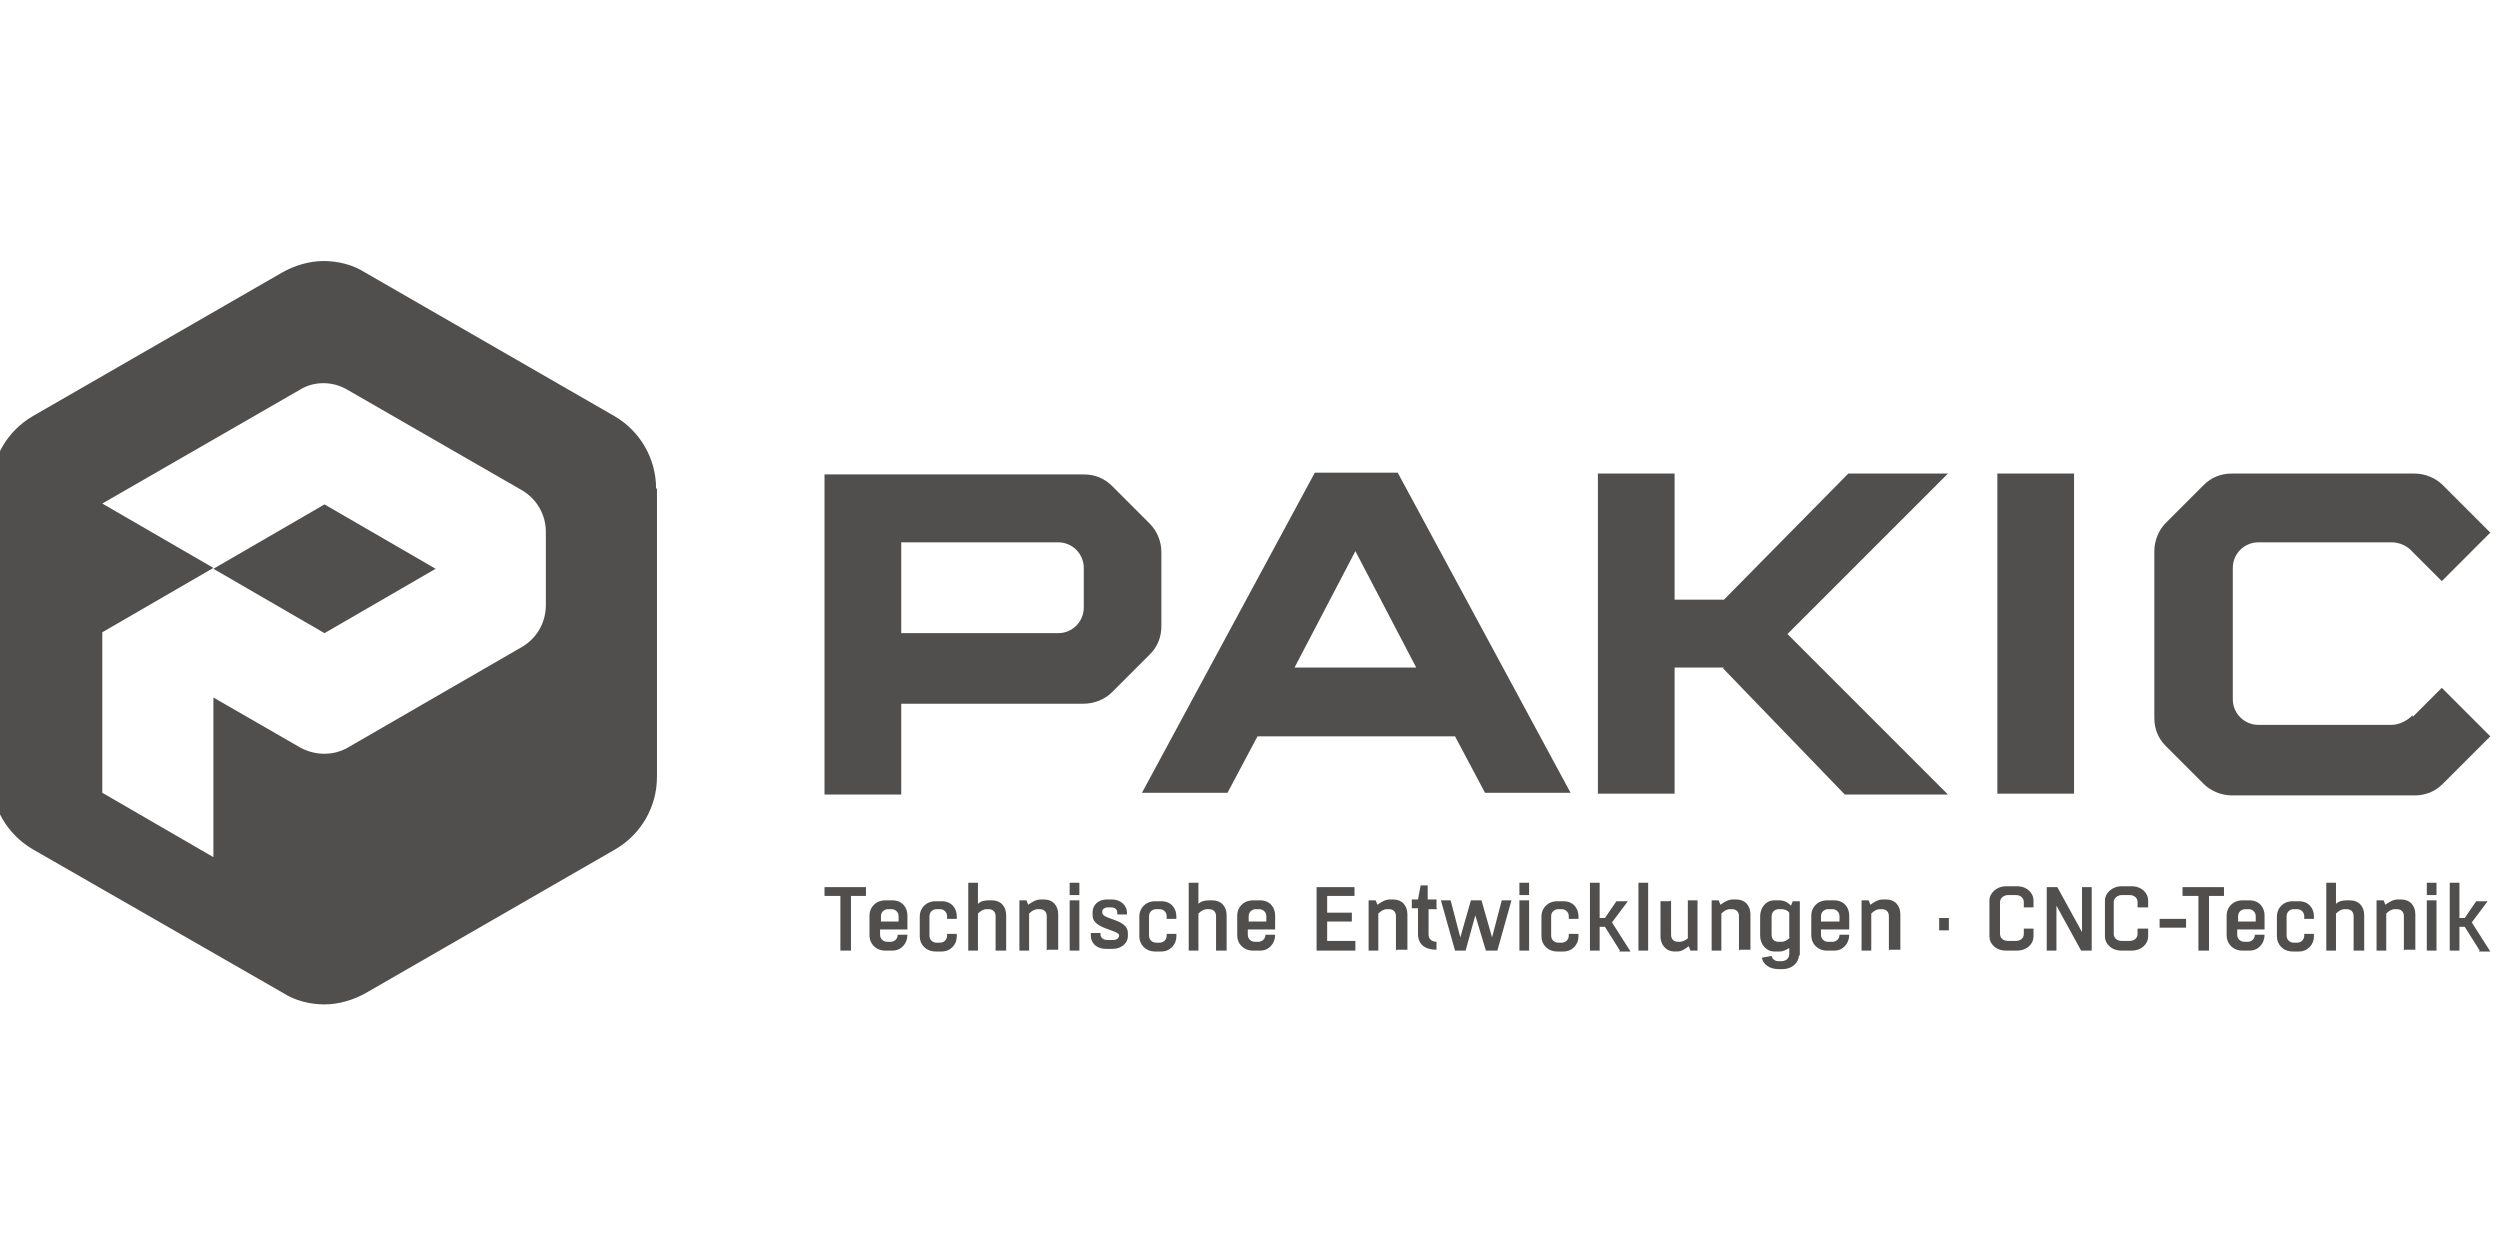 <?xml version="1.0" encoding="UTF-8"?> <svg xmlns="http://www.w3.org/2000/svg" id="Ebene_1" version="1.1" viewBox="0 0 283.5 141.7"><defs><style> .st0 { fill: #504f4e; } </style></defs><path class="st0" d="M95.3,107.8v-6.2h-1.8v-1h4.7v1h-1.7v6.2h-1.1,0ZM99.8,105.4v.6c0,.5.4.8.8.8h.4c.4,0,.8-.3.8-.8h1.1c0,1-.7,1.8-1.7,1.8h-.8c-1.1,0-1.8-.8-1.8-1.7v-2.3c0-.9.7-1.7,1.8-1.7h.8c1.1,0,1.7.8,1.7,1.7v1.6h-3.2ZM99.8,104.5h2.1v-.6c0-.5-.4-.8-.8-.8h-.4c-.4,0-.8.3-.8.8v.6ZM107.4,104.1v-.2c0-.5-.4-.8-.8-.8h-.4c-.4,0-.8.3-.8.8v2.2c0,.5.4.8.8.8h.4c.4,0,.8-.3.8-.8v-.2h1.1v.3c0,.9-.7,1.7-1.7,1.7h-.7c-1.1,0-1.8-.8-1.8-1.7v-2.3c0-.9.7-1.7,1.8-1.7h.7c1.1,0,1.7.8,1.7,1.7v.3h-1.1ZM112.9,107.8v-3.9c0-.5-.3-.8-.8-.8h-.2c-.4,0-.7.2-1,.5v4.2h-1.1v-7.7h1.1v2.4c.3-.3.7-.4,1.2-.4h.4c1,0,1.6.7,1.6,1.7v4h-1.1ZM118.7,107.8v-3.9c0-.5-.3-.8-.8-.8h-.2c-.4,0-.7.2-1,.5v4.2h-1.1v-5.7h.8l.2.5c.4-.3.9-.6,1.4-.6h.4c1,0,1.6.7,1.6,1.7v4h-1.2ZM122.4,100.1v1.4h-1.1v-1.4h1.1ZM122.4,102.1v5.7h-1.1v-5.7h1.1ZM126.9,106.1c0-.7-3-.7-3-2.3v-.4c0-.7.6-1.4,1.6-1.4h.6c1,0,1.7.7,1.7,1.5v.2h-1.1v-.2c0-.4-.3-.6-.7-.6h-.4c-.3,0-.6.2-.6.4v.2c0,.8,2.9.7,2.9,2.3v.4c0,.7-.7,1.4-1.7,1.4h-.8c-1.1,0-1.7-.7-1.7-1.5v-.3h1.1v.2c0,.3.3.6.8.6h.6c.4,0,.7-.2.7-.5v-.2h-.1ZM132.3,104.1v-.2c0-.5-.4-.8-.8-.8h-.4c-.4,0-.8.3-.8.8v2.2c0,.5.4.8.8.8h.4c.4,0,.8-.3.8-.8v-.2h1.1v.3c0,.9-.7,1.7-1.7,1.7h-.7c-1.1,0-1.8-.8-1.8-1.7v-2.3c0-.9.7-1.7,1.8-1.7h.7c1.1,0,1.7.8,1.7,1.7v.3h-1.1ZM137.9,107.8v-3.9c0-.5-.3-.8-.8-.8h-.2c-.4,0-.7.2-1,.5v4.2h-1.1v-7.7h1.1v2.4c.3-.3.7-.4,1.2-.4h.4c1,0,1.6.7,1.6,1.7v4h-1.1ZM141.5,105.4v.6c0,.5.4.8.8.8h.4c.4,0,.8-.3.8-.8h1.1c0,1-.7,1.8-1.7,1.8h-.8c-1.1,0-1.8-.8-1.8-1.7v-2.3c0-.9.7-1.7,1.8-1.7h.8c1.1,0,1.7.8,1.7,1.7v1.6h-3.2ZM141.5,104.5h2.1v-.6c0-.5-.4-.8-.8-.8h-.4c-.4,0-.8.3-.8.8v.6ZM153.7,107.8h-4.4v-7.2h4.3v1h-3.1v1.9h2.8v1h-2.8v2.2h3.2v1h0ZM158.3,107.8v-3.9c0-.5-.3-.8-.8-.8h-.2c-.4,0-.7.2-1,.5v4.2h-1.1v-5.7h.8l.2.5c.4-.3.9-.6,1.4-.6h.4c1,0,1.6.7,1.6,1.7v4h-1.2ZM163,103.1h-1v2.9c0,.5.4.8.9.8v.9c-1.3,0-2.1-.6-2.1-1.8v-2.9h-.7v-1h.7l.3-1.6h.8v1.6h1v1ZM165,107.8l-1.6-5.7h1.1l1.1,4.2,1.2-4.2h1.2l1.2,4.2,1.1-4.2h1.1l-1.6,5.7h-1.3l-1.2-4-1.1,4h-1.2,0ZM173.4,100.1v1.4h-1.1v-1.4h1.1ZM173.4,102.1v5.7h-1.1v-5.7h1.1ZM177.9,104.1v-.2c0-.5-.4-.8-.8-.8h-.4c-.4,0-.8.3-.8.8v2.2c0,.5.4.8.8.8h.4c.4,0,.8-.3.8-.8v-.2h1.1v.3c0,.9-.7,1.7-1.7,1.7h-.7c-1.1,0-1.8-.8-1.8-1.7v-2.3c0-.9.7-1.7,1.8-1.7h.7c1.1,0,1.7.8,1.7,1.7v.3h-1.1ZM183.7,107.8l-1.7-2.7h-.6v2.7h-1.1v-7.7h1.1v4h.6l1.3-1.9h1.3l-1.8,2.4,2.1,3.3h-1.3,0ZM186.9,100.1v7.7h-1.1v-7.7h1.1ZM189.5,102.1v3.9c0,.5.3.8.8.8h.2c.3,0,.7-.2.9-.4v-4.3h1.1v5.7h-.8l-.2-.5c-.4.3-.8.6-1.3.6h-.3c-1,0-1.6-.8-1.6-1.7v-4h1.1,0ZM197.2,107.8v-3.9c0-.5-.3-.8-.8-.8h-.2c-.4,0-.7.2-1,.5v4.2h-1.1v-5.7h.8l.2.5c.4-.3.9-.6,1.4-.6h.4c1,0,1.6.7,1.6,1.7v4h-1.2ZM204,108.3c0,.8-.7,1.6-1.9,1.6h-.4c-1.1,0-1.8-.6-1.9-1.3h0c0,0,1.1-.2,1.1-.2h0c.1.4.4.6.8.6h.3c.5,0,.9-.3.9-.8v-.7c-.3.2-.7.4-1.1.4h-.6c-.9,0-1.6-.8-1.6-1.8v-2.2c0-.9.6-1.8,1.6-1.8h.6c.5,0,.9.2,1.3.6l.2-.5h.8v6.2h0ZM202.9,106.3v-2.8c-.2-.3-.6-.4-.9-.4h-.3c-.4,0-.8.3-.8.8v2.1c0,.5.3.8.8.8h.3c.4,0,.7-.2,1-.5h0ZM206.5,105.4v.6c0,.5.4.8.8.8h.5c.4,0,.8-.3.8-.8h1.1c0,1-.7,1.8-1.7,1.8h-.8c-1.1,0-1.8-.8-1.8-1.7v-2.3c0-.9.7-1.7,1.8-1.7h.8c1.1,0,1.7.8,1.7,1.7v1.6h-3.3ZM206.5,104.5h2.1v-.6c0-.5-.4-.8-.8-.8h-.5c-.4,0-.8.3-.8.8v.6h0ZM214.2,107.8v-3.9c0-.5-.3-.8-.8-.8h-.2c-.4,0-.7.2-1,.5v4.2h-1.1v-5.7h.8l.2.5c.4-.3.9-.6,1.4-.6h.4c1,0,1.6.7,1.6,1.7v4h-1.2ZM221,104.1v1.4h-1.1v-1.4h1.1ZM230.6,105.4v.8c0,.8-.7,1.6-1.9,1.6h-1.2c-1.2,0-1.9-.8-1.9-1.6v-4.1c0-.8.8-1.6,1.9-1.6h1.2c1.2,0,1.9.8,1.9,1.6v.8h-1.1v-.6c0-.5-.4-.8-.9-.8h-.9c-.4,0-.9.3-.9.8v3.6c0,.5.4.8.9.8h.9c.5,0,.9-.3.9-.8v-.6h1.1ZM232.1,107.8v-7.2h1.2l2.8,5.1v-5.1h1.1v7.2h-1.2l-2.8-5.1v5.1h-1.2ZM243.6,105.4v.8c0,.8-.7,1.6-1.9,1.6h-1.1c-1.2,0-1.9-.8-1.9-1.6v-4.1c0-.8.8-1.6,1.9-1.6h1.1c1.2,0,1.9.8,1.9,1.6v.8h-1.2v-.6c0-.5-.4-.8-.9-.8h-.9c-.4,0-.9.3-.9.8v3.6c0,.5.4.8.9.8h.9c.5,0,.9-.3.9-.8v-.6h1.2ZM247.9,105.2h-3v-1h3v1ZM249.3,107.8v-6.2h-1.8v-1h4.7v1h-1.7v6.2h-1.1ZM253.7,105.4v.6c0,.5.4.8.8.8h.4c.4,0,.8-.3.8-.8h1.1c0,1-.7,1.8-1.7,1.8h-.8c-1.1,0-1.8-.8-1.8-1.7v-2.3c0-.9.7-1.7,1.8-1.7h.8c1.1,0,1.7.8,1.7,1.7v1.6h-3.2ZM253.7,104.5h2.1v-.6c0-.5-.4-.8-.8-.8h-.4c-.4,0-.8.3-.8.8v.6ZM261.3,104.1v-.2c0-.5-.4-.8-.8-.8h-.4c-.4,0-.8.3-.8.8v2.2c0,.5.4.8.8.8h.4c.4,0,.8-.3.8-.8v-.2h1.1v.3c0,.9-.7,1.7-1.7,1.7h-.7c-1.1,0-1.8-.8-1.8-1.7v-2.3c0-.9.7-1.7,1.8-1.7h.7c1.1,0,1.7.8,1.7,1.7v.3h-1.1ZM266.9,107.8v-3.9c0-.5-.3-.8-.8-.8h-.2c-.4,0-.7.2-1,.5v4.2h-1.1v-7.7h1.1v2.4c.3-.3.7-.4,1.2-.4h.4c1,0,1.6.7,1.6,1.7v4h-1.1,0ZM272.6,107.8v-3.9c0-.5-.3-.8-.8-.8h-.2c-.4,0-.7.2-1,.5v4.2h-1.1v-5.7h.8l.2.5c.4-.3.9-.6,1.4-.6h.4c1,0,1.6.7,1.6,1.7v4h-1.2ZM276.3,100.1v1.4h-1.1v-1.4h1.1ZM276.3,102.1v5.7h-1.1v-5.7h1.1ZM281.2,107.8l-1.7-2.7h-.6v2.7h-1.1v-7.7h1.1v4h.6l1.3-1.9h1.3l-1.8,2.4,2.1,3.3h-1.3,0Z"></path><path class="st0" d="M195.5,75.7h-5.6v14.3h-8.7v-36.3h8.7v14.3h5.6l14.1-14.3h11.3l-18.2,18.2,18.2,18.2h-11.7l-13.8-14.3h0ZM226.5,90h8.7v-36.3h-8.7v36.3h0ZM273.6,81.1c-.6.6-1.5,1.1-2.4,1.1h-15.1c-1.6,0-2.9-1.3-2.9-2.9v-14.9c0-1.6,1.3-2.9,2.9-2.9h15.1c.9,0,1.8.4,2.4,1.1l3.3,3.3,5.5-5.5-5.4-5.4c-.8-.8-2-1.3-3.2-1.3h-20.7c-1.2,0-2.3.4-3.2,1.3l-4.3,4.3c-.8.8-1.3,2-1.3,3.2v18.9c0,1.2.4,2.3,1.3,3.2l4.3,4.3c.8.8,2,1.3,3.2,1.3h20.7c1.2,0,2.3-.4,3.2-1.3l5.4-5.4-5.5-5.5-3.3,3.3h0ZM131.7,62.4v8.6c0,1.2-.4,2.3-1.3,3.2l-4.3,4.3c-.8.8-2,1.3-3.2,1.3h-20.7v10.3h-8.7v-36.3h29.4c1.2,0,2.3.4,3.2,1.3l4.3,4.3c.8.8,1.3,2,1.3,3.2h0ZM122.9,64.4c0-1.6-1.3-2.9-2.9-2.9h-17.8v10.3h17.8c1.6,0,2.9-1.3,2.9-2.9v-4.6h0ZM164.8,83.5h-22.2l-3.4,6.4h-9.7l19.6-36.3h9.4l19.6,36.3h-9.7l-3.4-6.4h0ZM160.6,75.7l-6.9-13.2-6.9,13.2h13.9,0Z"></path><path class="st0" d="M36.8,71.8l-12.6-7.3,12.6-7.3,12.6,7.3-12.6,7.3ZM74.5,55.4v32.7c0,3.4-1.8,6.5-4.7,8.2l-28.3,16.3c-1.4.8-3.1,1.3-4.7,1.3s-3.3-.4-4.7-1.3L3.7,96.3c-2.9-1.7-4.7-4.8-4.7-8.2v-32.7c0-3.4,1.8-6.5,4.7-8.2l28.3-16.3c1.4-.8,3.1-1.3,4.7-1.3s3.3.4,4.7,1.3l28.3,16.3c2.9,1.7,4.7,4.8,4.7,8.2ZM24.2,79.1l9.9,5.7c1.7.9,3.7.9,5.3,0l19.9-11.5c1.6-1,2.6-2.7,2.6-4.7v-8.3c0-1.9-1-3.7-2.7-4.7l-19.8-11.4c-1.7-1-3.8-1-5.4,0l-22.4,12.9,12.6,7.3-12.6,7.3v18.2l12.6,7.3v-18.2h0Z"></path></svg> 